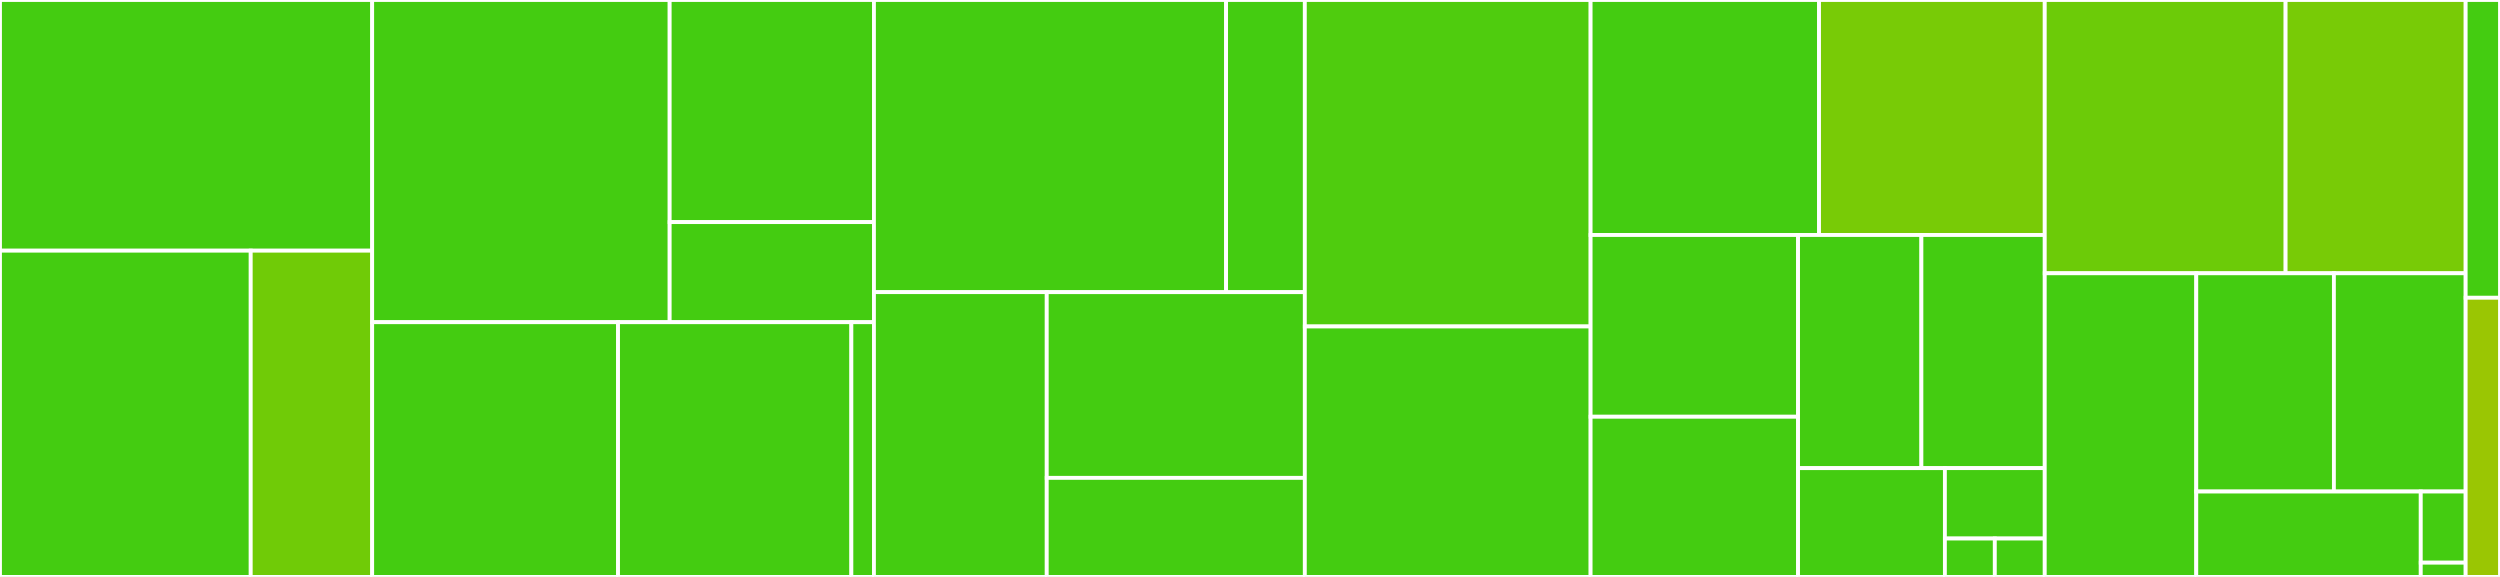 <svg baseProfile="full" width="650" height="150" viewBox="0 0 650 150" version="1.1"
xmlns="http://www.w3.org/2000/svg" xmlns:ev="http://www.w3.org/2001/xml-events"
xmlns:xlink="http://www.w3.org/1999/xlink">

<rect x="0" y="0" width="650" height="150" fill="#333333" stroke="none"/>

<style>rect.s{mask:url(#mask);}</style>
<defs>
  <pattern id="white" width="4" height="4" patternUnits="userSpaceOnUse" patternTransform="rotate(45)">
    <rect width="2" height="2" transform="translate(0,0)" fill="white"></rect>
  </pattern>
  <mask id="mask">
    <rect x="0" y="0" width="100%" height="100%" fill="url(#white)"></rect>
  </mask>
</defs>

<rect x="0" y="0" width="96.766" height="65.179" fill="#4c1" stroke="white" stroke-width="1" class=" tooltipped" data-content="src/sections/fulfillment-inbound-shipment/fulfillment-inbound-shipment.ts"><title>src/sections/fulfillment-inbound-shipment/fulfillment-inbound-shipment.ts</title></rect>
<rect x="0" y="65.179" width="65.189" height="84.821" fill="#4c1" stroke="white" stroke-width="1" class=" tooltipped" data-content="src/sections/fulfillment-inbound-shipment/codec.ts"><title>src/sections/fulfillment-inbound-shipment/codec.ts</title></rect>
<rect x="65.189" y="65.179" width="31.576" height="84.821" fill="#70cb07" stroke="white" stroke-width="1" class=" tooltipped" data-content="src/sections/fulfillment-inbound-shipment/type.ts"><title>src/sections/fulfillment-inbound-shipment/type.ts</title></rect>
<rect x="96.766" y="0" width="77.348" height="83.775" fill="#4c1" stroke="white" stroke-width="1" class=" tooltipped" data-content="src/sections/fulfillment-outbound-shipment/codec.ts"><title>src/sections/fulfillment-outbound-shipment/codec.ts</title></rect>
<rect x="174.114" y="0" width="53.112" height="57.748" fill="#4c1" stroke="white" stroke-width="1" class=" tooltipped" data-content="src/sections/fulfillment-outbound-shipment/fulfillment-outbound-shipment.ts"><title>src/sections/fulfillment-outbound-shipment/fulfillment-outbound-shipment.ts</title></rect>
<rect x="174.114" y="57.748" width="53.112" height="26.027" fill="#4c1" stroke="white" stroke-width="1" class=" tooltipped" data-content="src/sections/fulfillment-outbound-shipment/type.ts"><title>src/sections/fulfillment-outbound-shipment/type.ts</title></rect>
<rect x="96.766" y="83.775" width="63.926" height="66.225" fill="#4c1" stroke="white" stroke-width="1" class=" tooltipped" data-content="src/sections/products/codec.ts"><title>src/sections/products/codec.ts</title></rect>
<rect x="160.691" y="83.775" width="60.664" height="66.225" fill="#4c1" stroke="white" stroke-width="1" class=" tooltipped" data-content="src/sections/products/products.ts"><title>src/sections/products/products.ts</title></rect>
<rect x="221.356" y="83.775" width="5.871" height="66.225" fill="#4c1" stroke="white" stroke-width="1" class=" tooltipped" data-content="src/sections/products/type.ts"><title>src/sections/products/type.ts</title></rect>
<rect x="227.226" y="0" width="91.557" height="75.964" fill="#4c1" stroke="white" stroke-width="1" class=" tooltipped" data-content="src/sections/finances/codec.ts"><title>src/sections/finances/codec.ts</title></rect>
<rect x="318.783" y="0" width="20.472" height="75.964" fill="#4c1" stroke="white" stroke-width="1" class=" tooltipped" data-content="src/sections/finances/finances.ts"><title>src/sections/finances/finances.ts</title></rect>
<rect x="227.226" y="75.964" width="44.928" height="74.036" fill="#4c1" stroke="white" stroke-width="1" class=" tooltipped" data-content="src/sections/merchant-fulfillment/codec.ts"><title>src/sections/merchant-fulfillment/codec.ts</title></rect>
<rect x="272.155" y="75.964" width="67.101" height="48.284" fill="#4c1" stroke="white" stroke-width="1" class=" tooltipped" data-content="src/sections/merchant-fulfillment/type.ts"><title>src/sections/merchant-fulfillment/type.ts</title></rect>
<rect x="272.155" y="124.248" width="67.101" height="25.752" fill="#4c1" stroke="white" stroke-width="1" class=" tooltipped" data-content="src/sections/merchant-fulfillment/merchant-fulfillment.ts"><title>src/sections/merchant-fulfillment/merchant-fulfillment.ts</title></rect>
<rect x="339.256" y="0" width="74.302" height="84.884" fill="#4fcc0e" stroke="white" stroke-width="1" class=" tooltipped" data-content="src/sections/reports.ts"><title>src/sections/reports.ts</title></rect>
<rect x="339.256" y="84.884" width="74.302" height="65.116" fill="#4c1" stroke="white" stroke-width="1" class=" tooltipped" data-content="src/sections/orders.ts"><title>src/sections/orders.ts</title></rect>
<rect x="413.558" y="0" width="59.392" height="61.098" fill="#4c1" stroke="white" stroke-width="1" class=" tooltipped" data-content="src/sections/subscriptions.ts"><title>src/sections/subscriptions.ts</title></rect>
<rect x="472.95" y="0" width="58.685" height="61.098" fill="#78cb06" stroke="white" stroke-width="1" class=" tooltipped" data-content="src/sections/feeds.ts"><title>src/sections/feeds.ts</title></rect>
<rect x="413.558" y="61.098" width="53.936" height="47.254" fill="#4c1" stroke="white" stroke-width="1" class=" tooltipped" data-content="src/sections/fulfillment-inventory.ts"><title>src/sections/fulfillment-inventory.ts</title></rect>
<rect x="413.558" y="108.352" width="53.936" height="41.648" fill="#4c1" stroke="white" stroke-width="1" class=" tooltipped" data-content="src/sections/easy-ship.ts"><title>src/sections/easy-ship.ts</title></rect>
<rect x="467.494" y="61.098" width="32.07" height="60.615" fill="#4c1" stroke="white" stroke-width="1" class=" tooltipped" data-content="src/sections/recommendations.ts"><title>src/sections/recommendations.ts</title></rect>
<rect x="499.565" y="61.098" width="32.07" height="60.615" fill="#4c1" stroke="white" stroke-width="1" class=" tooltipped" data-content="src/sections/shipment-invoicing.ts"><title>src/sections/shipment-invoicing.ts</title></rect>
<rect x="467.494" y="121.713" width="38.179" height="28.287" fill="#4c1" stroke="white" stroke-width="1" class=" tooltipped" data-content="src/sections/sellers.ts"><title>src/sections/sellers.ts</title></rect>
<rect x="505.673" y="121.713" width="25.962" height="18.303" fill="#4c1" stroke="white" stroke-width="1" class=" tooltipped" data-content="src/sections/shared.ts"><title>src/sections/shared.ts</title></rect>
<rect x="505.673" y="140.016" width="12.981" height="9.984" fill="#4c1" stroke="white" stroke-width="1" class=" tooltipped" data-content="src/sections/codec.ts"><title>src/sections/codec.ts</title></rect>
<rect x="518.654" y="140.016" width="12.981" height="9.984" fill="#4c1" stroke="white" stroke-width="1" class=" tooltipped" data-content="src/sections/types.ts"><title>src/sections/types.ts</title></rect>
<rect x="531.635" y="0" width="62.622" height="71.053" fill="#6ccb08" stroke="white" stroke-width="1" class=" tooltipped" data-content="src/http.ts"><title>src/http.ts</title></rect>
<rect x="594.257" y="0" width="46.815" height="71.053" fill="#78cb06" stroke="white" stroke-width="1" class=" tooltipped" data-content="src/parsing.ts"><title>src/parsing.ts</title></rect>
<rect x="531.635" y="71.053" width="39.397" height="78.947" fill="#4c1" stroke="white" stroke-width="1" class=" tooltipped" data-content="src/mws.ts"><title>src/mws.ts</title></rect>
<rect x="571.032" y="71.053" width="35.781" height="56.743" fill="#4c1" stroke="white" stroke-width="1" class=" tooltipped" data-content="src/error.ts"><title>src/error.ts</title></rect>
<rect x="606.814" y="71.053" width="34.259" height="56.743" fill="#4c1" stroke="white" stroke-width="1" class=" tooltipped" data-content="src/error-codec.ts"><title>src/error-codec.ts</title></rect>
<rect x="571.032" y="127.796" width="58.367" height="22.204" fill="#4c1" stroke="white" stroke-width="1" class=" tooltipped" data-content="src/index.ts"><title>src/index.ts</title></rect>
<rect x="629.399" y="127.796" width="11.673" height="18.503" fill="#4c1" stroke="white" stroke-width="1" class=" tooltipped" data-content="src/sign.ts"><title>src/sign.ts</title></rect>
<rect x="629.399" y="146.299" width="11.673" height="3.701" fill="#4c1" stroke="white" stroke-width="1" class=" tooltipped" data-content="src/constants.ts"><title>src/constants.ts</title></rect>
<rect x="641.072" y="0" width="8.928" height="77.419" fill="#4c1" stroke="white" stroke-width="1" class=" tooltipped" data-content="test/utils.ts"><title>test/utils.ts</title></rect>
<rect x="641.072" y="77.419" width="8.928" height="72.581" fill="#9ac603" stroke="white" stroke-width="1" class=" tooltipped" data-content="test/integration/config.ts"><title>test/integration/config.ts</title></rect>
</svg>
